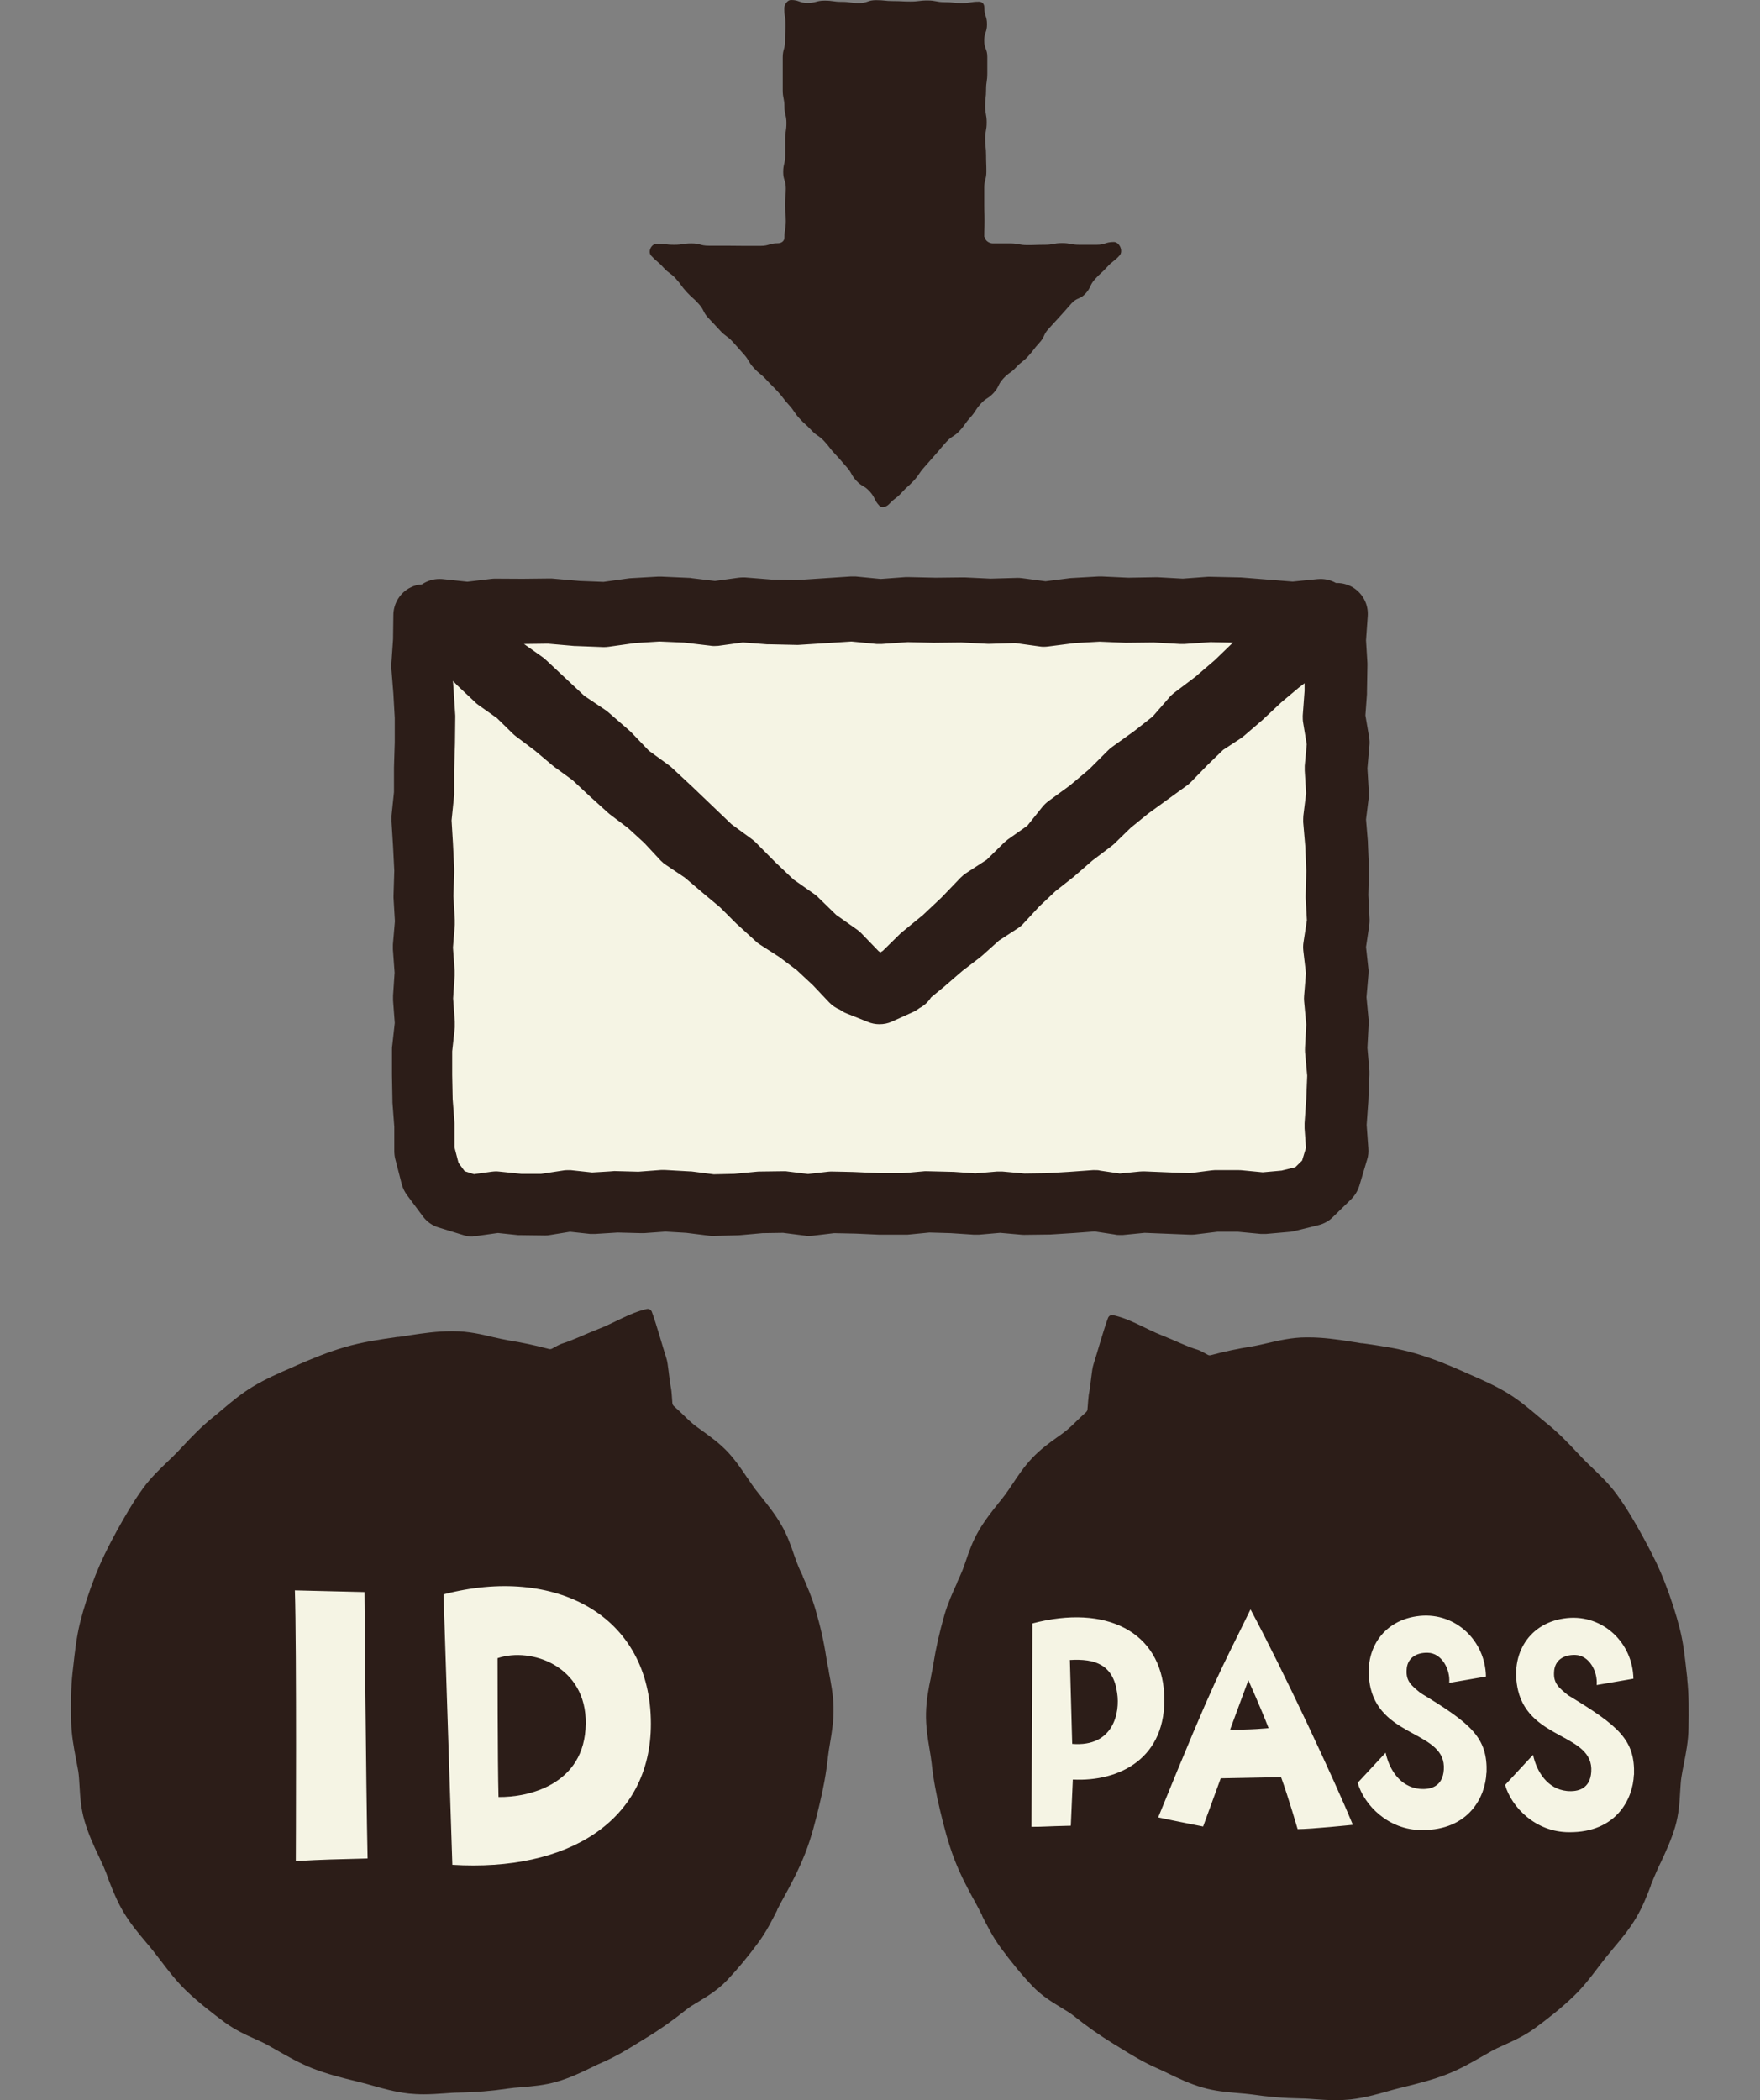 <?xml version="1.0" encoding="UTF-8"?><svg id="_レイヤー_2" xmlns="http://www.w3.org/2000/svg" width="114" height="136" xmlns:xlink="http://www.w3.org/1999/xlink" viewBox="0 0 114 136"><rect x="0" y="0" width="114" height="136" fill="#808080" stroke="none"/><defs><style>.cls-1{fill:#2c1d18;}.cls-1,.cls-2,.cls-3{stroke-width:0px;}.cls-2{fill:none;}.cls-4{clip-path:url(#clippath);}.cls-3{fill:#f5f4e4;}</style><clipPath id="clippath"><rect class="cls-2" width="114" height="136"/></clipPath></defs><g id="_完成形"><g id="step_02"><g class="cls-4"><circle class="cls-3" cx="29.3" cy="111.32" r="22.39"/><path class="cls-1" d="M32.23,107.37s0,6.69.06,8.99c1.89.03,5.6-.77,5.65-4.74.06-3.73-3.53-4.99-5.71-4.25Z"/><path class="cls-1" d="M53.68,108.2v-.03c-.07-.3-.12-.58-.16-.85-.15-.99-.38-2.02-.71-3.14-.23-.78-.54-1.48-.81-2.1v-.03c-.1-.19-.19-.39-.27-.58-.1-.24-.2-.51-.3-.8-.2-.59-.43-1.25-.81-1.91-.39-.68-.85-1.26-1.26-1.77l-.02-.03c-.15-.19-.3-.38-.45-.57-.15-.2-.29-.42-.45-.65l-.03-.04c-.35-.52-.75-1.12-1.27-1.68-.53-.56-1.1-.97-1.61-1.34-.23-.17-.48-.34-.68-.51-.19-.16-.38-.34-.59-.55-.19-.18-.39-.38-.61-.57-.06-.05-.09-.12-.1-.2-.02-.25-.05-.79-.08-.92-.15-.76-.18-1.6-.31-1.99-.28-.87-.62-2.13-.94-3-.05-.13-.19-.21-.32-.18-1.11.24-2.15.93-3.2,1.32-.75.29-1.6.71-2.32.93-.12.04-.44.21-.61.31-.07.04-.14.05-.21.03-.86-.23-1.76-.42-2.63-.56-.3-.05-.64-.13-1-.21-.75-.18-1.6-.38-2.54-.38-.05,0-.11,0-.16,0-.94,0-1.82.13-2.68.26l-.11.02c-.21.03-.41.06-.62.09h-.07c-1.11.16-2.26.32-3.45.67-1.1.32-2.14.76-3.02,1.14l-.4.18c-.83.36-1.68.73-2.51,1.23-.76.46-1.41,1.01-1.98,1.49-.2.17-.39.33-.58.48-.76.61-1.39,1.27-1.99,1.91l-.32.34c-.19.2-.4.4-.62.61-.52.5-1.1,1.05-1.6,1.73-.68.93-1.23,1.91-1.7,2.75-.62,1.13-1.05,2.03-1.4,2.91-.44,1.12-.76,2.12-1,3.08-.23.95-.33,1.88-.43,2.77l-.05.43c-.12,1.08-.11,2.14-.09,3.22.02.84.17,1.63.3,2.32.06.3.11.58.16.86.04.26.06.56.08.91.04.69.08,1.46.32,2.29.25.86.6,1.62.92,2.29l.02.04c.1.22.2.43.3.65.11.26.22.53.32.81v.03c.26.66.55,1.4.98,2.12.45.75.99,1.39,1.47,1.96.17.2.34.4.5.61.16.2.32.41.48.62.45.59.96,1.26,1.58,1.86.84.81,1.74,1.49,2.5,2.06.68.5,1.38.82,2.01,1.1.31.14.6.27.84.41.19.11.39.22.58.33.67.38,1.42.81,2.27,1.15.95.37,1.91.61,2.77.82l.32.08c.26.06.52.14.78.21.7.2,1.49.42,2.36.52.3.03.62.05.96.05.48,0,.92-.03,1.35-.06.31-.02.62-.05.91-.05,1.15-.02,2.2-.11,3.19-.26.27-.04.58-.07.91-.09.69-.06,1.47-.12,2.29-.36.83-.24,1.56-.59,2.2-.9.26-.13.51-.25.77-.36.87-.38,1.63-.85,2.31-1.27.16-.1.33-.2.49-.3.89-.54,1.74-1.14,2.61-1.84.2-.16.48-.33.77-.5.59-.36,1.26-.76,1.86-1.39.68-.72,1.36-1.53,2.07-2.5.5-.69.86-1.41,1.18-2.04v-.03c.14-.25.26-.51.4-.75.49-.88.99-1.83,1.41-2.89.42-1.07.68-2.14.91-3.09.27-1.1.46-2.14.57-3.17.03-.28.08-.57.13-.87.12-.71.25-1.49.23-2.35-.02-.84-.18-1.63-.31-2.32ZM19.16,120.52s.06-13.92-.06-17.54l4.51.11s.09,12.17.2,17.25c-2.18.06-2.78.06-4.65.17ZM29.3,120.75l-.57-17.51c7.21-1.89,13.43,1.32,13.43,8.38,0,6.29-5.37,9.59-12.86,9.13Z"/><circle class="cls-3" cx="84.7" cy="111.32" r="22.39"/><path class="cls-1" d="M79.67,111.99c1.24.04,2.5-.09,2.5-.09-.53-1.37-1.31-3.1-1.31-3.1l-1.18,3.19Z"/><path class="cls-1" d="M69.3,107.5l.15,5.42c2.67.22,3.11-2.02,2.91-3.3-.25-1.84-1.43-2.23-3.07-2.13Z"/><path class="cls-1" d="M109.29,108.69l-.05-.43c-.1-.89-.19-1.82-.43-2.77-.24-.95-.56-1.96-1-3.08-.34-.88-.78-1.78-1.4-2.91-.46-.84-1.02-1.82-1.7-2.75-.5-.68-1.08-1.23-1.6-1.73-.22-.21-.43-.41-.62-.61l-.32-.34c-.6-.64-1.23-1.3-1.99-1.91-.19-.15-.38-.31-.58-.48-.57-.48-1.22-1.03-1.98-1.49-.83-.5-1.69-.87-2.51-1.23l-.4-.18c-.88-.39-1.92-.82-3.02-1.14-1.19-.35-2.34-.5-3.45-.66h-.07c-.21-.04-.41-.07-.62-.1l-.11-.02c-.85-.13-1.73-.26-2.68-.26-.06,0-.12,0-.16,0-.94,0-1.79.21-2.54.38-.36.08-.69.16-1,.21-.88.14-1.78.33-2.63.56-.07.02-.15.01-.21-.03-.17-.1-.49-.27-.61-.31-.73-.21-1.57-.64-2.32-.93-1.04-.4-2.09-1.09-3.2-1.32-.14-.03-.27.05-.32.18-.32.87-.66,2.13-.94,3-.13.4-.16,1.23-.31,1.99-.02.12-.06.67-.08.92,0,.08-.04.14-.1.2-.22.19-.42.39-.61.57-.21.21-.4.39-.59.55-.2.17-.44.34-.68.51-.51.36-1.08.78-1.61,1.34-.53.56-.92,1.15-1.27,1.68l-.03.04c-.15.23-.3.45-.45.65-.14.19-.29.38-.45.57l-.02.03c-.41.51-.87,1.09-1.26,1.77-.38.66-.61,1.32-.81,1.91-.1.29-.19.56-.3.8-.08.2-.17.39-.26.58v.03c-.29.62-.6,1.32-.83,2.1-.32,1.12-.55,2.14-.71,3.14-.04.27-.1.55-.16.85v.03c-.15.69-.3,1.48-.32,2.32-.02.85.11,1.64.23,2.35.05.31.1.6.13.87.11,1.03.3,2.06.57,3.17.23.95.5,2.02.91,3.09.41,1.06.92,2.01,1.41,2.89.14.25.26.5.39.75v.03c.33.64.69,1.36,1.19,2.04.71.96,1.38,1.78,2.07,2.5.6.63,1.27,1.03,1.86,1.39.3.18.58.35.77.5.87.7,1.73,1.3,2.61,1.84.16.1.33.2.49.3.68.42,1.44.89,2.31,1.27.25.11.51.23.77.36.64.31,1.37.66,2.2.9.82.24,1.6.3,2.29.36.32.03.63.05.91.09,1,.15,2.04.24,3.19.26.29,0,.6.03.91.05.43.03.87.06,1.35.06.34,0,.66-.02.96-.05.87-.1,1.66-.32,2.36-.52.26-.07.52-.15.78-.21l.32-.08c.85-.21,1.82-.45,2.77-.82.85-.33,1.6-.77,2.27-1.15.19-.11.39-.22.58-.33.24-.14.53-.27.84-.41.62-.28,1.33-.6,2.01-1.1.76-.56,1.66-1.25,2.5-2.06.63-.6,1.13-1.27,1.58-1.86.16-.21.32-.42.48-.62.16-.2.33-.4.5-.61.48-.57,1.02-1.21,1.47-1.96.43-.72.72-1.46.97-2.12v-.03c.12-.29.22-.55.34-.81.09-.22.19-.43.3-.65l.02-.04c.31-.67.67-1.44.92-2.29.24-.83.28-1.6.32-2.29.02-.35.04-.65.08-.91.04-.28.1-.56.16-.86.13-.69.29-1.47.3-2.32.02-1.08.03-2.14-.09-3.22ZM69.49,115.23l-.13,2.99c-1.77.04-1.66.07-2.55.07.04-7.31.06-10.18.06-13.17,4.78-1.26,8.34.54,8.54,4.6.19,4.14-2.91,5.66-5.91,5.51ZM84.05,118.44s-.59-2.04-1.07-3.36c0,0-1.62.02-3.91.07l-1.14,3.12s-1.7-.33-2.91-.59c3.77-9.26,3.92-9.24,5.98-13.47,2.17,4.06,5.45,11.09,6.63,13.95,0,0-2.69.28-3.58.28ZM96.28,114.79c-.06,1.54-1.12,3.73-4.19,3.71-2.17,0-3.73-1.61-4.15-3.06l1.81-1.95c.23,1.08.93,2.21,2.19,2.34.74.07,1.51-.15,1.58-1.24.17-2.47-3.96-2.04-4.74-5.27-.55-2.34.72-4.45,3.2-4.69,2.31-.22,4.23,1.61,4.27,3.93l-2.38.41c.08-.87-.48-1.93-1.39-1.95-.78-.02-1.35.37-1.37,1.13-.04.72.32,1,.91,1.48,3.3,2,4.34,2.89,4.27,5.16ZM105.83,114.93c-.06,1.54-1.12,3.73-4.19,3.71-2.17,0-3.73-1.61-4.15-3.06l1.81-1.95c.23,1.08.93,2.21,2.19,2.34.74.07,1.51-.15,1.58-1.24.17-2.47-3.96-2.04-4.74-5.27-.55-2.34.72-4.45,3.2-4.69,2.31-.22,4.23,1.61,4.27,3.93l-2.38.41c.08-.87-.48-1.93-1.39-1.95-.78-.02-1.35.37-1.37,1.13-.04.72.32,1,.91,1.48,3.3,2,4.34,2.89,4.27,5.16Z"/><rect class="cls-3" x="28.72" y="40.32" width="57.57" height="38.53"/><path class="cls-1" d="M30.62,80.07c-.18,0-.35-.02-.53-.07-.01,0-1.69-.52-1.69-.52-.4-.12-.76-.38-1.01-.72l-1.03-1.38c-.16-.22-.27-.45-.34-.71l-.42-1.63c-.04-.16-.06-.34-.06-.51v-1.57s-.12-1.58-.12-1.58c0-.04,0-.08,0-.12l-.03-1.65v-1.69c0-.08,0-.16.02-.24l.16-1.44-.11-1.46c0-.09,0-.2,0-.31l.1-1.49-.11-1.5c0-.1,0-.21,0-.32l.13-1.51-.09-1.51s0-.14,0-.14c0-.02.05-1.62.05-1.62l-.08-1.57-.1-1.61c0-.13,0-.25,0-.38l.16-1.53s0-1.58,0-1.6l.05-1.65v-1.55s-.09-1.58-.09-1.58l-.13-1.62c0-.05,0-.13,0-.2,0-.04,0-.07,0-.11l.11-1.59.02-1.56c0-.75.44-1.47,1.13-1.8.22-.11.47-.18.72-.19.33-.22.72-.35,1.13-.35.08,0,.15,0,.23.01l1.58.17,1.51-.18c.09-.01.18-.02.27-.02.02,0,1.81.01,1.81.01,0,0,1.76-.02,1.78-.02.06,0,.13,0,.19.01l1.72.15,1.54.06,1.58-.22c.07-.01.14-.02.2-.02l1.74-.1c.06,0,.11,0,.17,0,.02,0,.05,0,.07,0l1.78.08c.06,0,.12,0,.18.02l1.5.18,1.52-.21c.1-.01.19-.02.29-.02.04,0,.08,0,.12,0l1.75.14,1.64.03,3.48-.23s.09,0,.14,0,.11,0,.17,0l1.63.16,1.61-.12s.07,0,.11,0c0,0,.07,0,.08,0l1.75.04s1.74-.02,1.75-.02c.04,0,.09,0,.13,0l1.68.08s1.73-.05,1.75-.05c.05,0,.16,0,.3.02l1.51.2,1.49-.19c.08-.01.14-.02.2-.02l1.75-.1s.06,0,.09,0c0,0,.1,0,.12,0l1.72.08s1.72-.03,1.73-.03c.06,0,.12,0,.18,0l1.61.09,1.62-.12c.06,0,.12,0,.19,0,.01,0,1.81.04,1.81.04.04,0,.08,0,.12,0l3.38.27,1.6-.16c.06,0,.14-.01.21-.01.35,0,.69.09.99.26.03,0,.05,0,.08,0,.35,0,.7.1,1.01.28.66.4,1.03,1.12.97,1.88l-.11,1.55.09,1.48c0,.06,0,.12,0,.17l-.03,1.68s0,.07,0,.16l-.1,1.37.24,1.41c.03.2.04.37.02.54l-.13,1.48.09,1.5c0,.13,0,.24,0,.3,0,.02,0,.05,0,.07l-.18,1.44.12,1.44s0,.04,0,.07l.07,1.63c0,.08,0,.15,0,.23l-.04,1.52.08,1.58c0,.11,0,.24-.02.38l-.21,1.41.15,1.37c.02.12.02.25.01.38l-.13,1.5.14,1.47c0,.06,0,.14,0,.22,0,.03,0,.05,0,.08l-.08,1.51.13,1.5c0,.07,0,.14,0,.21,0,.02,0,.04,0,.06,0,0-.07,1.68-.07,1.69l-.11,1.53.11,1.51c.02.25,0,.5-.08.74l-.5,1.68c-.11.35-.29.64-.53.88l-1.2,1.17c-.24.24-.56.42-.92.51l-1.54.38c-.1.02-.18.04-.26.05-.01,0-1.59.14-1.59.14-.05,0-.11,0-.17,0s-.12,0-.18,0l-1.47-.14h-1.34s-1.45.18-1.47.18c-.06,0-.13.01-.2.01-.02,0-.08,0-.08,0l-2.96-.12-1.41.14s-.04,0-.06,0c-.04,0-.09,0-.13,0-.11,0-.21,0-.32-.03l-1.31-.2-1.33.1-1.57.1s-.05,0-.07,0c0,0-1.58.02-1.58.02-.07,0-.14,0-.22-.01l-1.36-.12-1.38.12s-.1,0-.16,0c-.05,0-.1,0-.15,0l-1.51-.1-1.38-.04-1.43.14s-.06,0-.09,0c-.03,0-.06,0-.09,0,0,0-1.56,0-1.56,0-.02,0-.04,0-.06,0l-1.55-.07-1.39-.03-1.42.17c-.06,0-.15.01-.23.01s-.17,0-.25-.02l-1.41-.18-1.33.02-1.44.13c-.07,0-.13.01-.18.01,0,0-1.57.04-1.59.04-.07,0-.14,0-.21-.01,0,0-1.52-.19-1.52-.19l-1.35-.08-1.39.1c-.08,0-.14,0-.19,0-.01,0-1.51-.04-1.51-.04l-1.45.09c-.05,0-.1,0-.15,0-.06,0-.12,0-.19,0l-1.3-.14-1.29.21c-.09.02-.2.03-.31.03l-1.57-.02s-.07,0-.1,0c-.03,0-.05,0-.08,0l-1.32-.14-1.28.18c-.14.02-.26.02-.31.02ZM44.83,75.86l1.4.18,1.33-.03,1.46-.14c.09-.01.16-.01.21-.01,0,0,1.53-.02,1.53-.02.11,0,.2,0,.28.02l1.3.16,1.31-.15c.09-.01.17-.01.24-.01.01,0,1.61.03,1.62.04l1.53.07h1.4s1.45-.13,1.45-.13c.04,0,.07,0,.11,0,.02,0,.05,0,.07,0s1.61.04,1.61.04c.02,0,.05,0,.07,0l1.42.1,1.4-.12s.1,0,.17,0,.13,0,.19,0l1.43.13,1.41-.02,1.49-.09,1.53-.11c.06,0,.1,0,.15,0,.11,0,.21,0,.31.03l1.28.19,1.29-.13c.07,0,.14-.01.21-.01.03,0,.06,0,.09,0l2.93.12,1.39-.18c.06,0,.15-.02.23-.02.03,0,.05,0,.08,0h1.49c.05,0,.12,0,.21.01l1.34.13,1.22-.11.89-.22.44-.43.25-.82-.09-1.27c0-.11,0-.22,0-.33l.11-1.6.06-1.48-.14-1.52c0-.1-.01-.2,0-.31l.08-1.48-.14-1.51c-.01-.13-.01-.23,0-.34l.12-1.47-.17-1.45c-.02-.19-.02-.37.01-.55l.22-1.43-.08-1.45s0-.12,0-.12c0-.01.04-1.62.04-1.62l-.06-1.55s-.14-1.61-.14-1.62c0-.14,0-.28.01-.4l.18-1.46-.09-1.47s0-.06,0-.09c0-.08,0-.15,0-.22l.13-1.39-.23-1.39c-.03-.15-.03-.31-.03-.46,0-.01.12-1.62.12-1.62v-.49s-.39.3-.39.3l-1.12.94-1.12,1.05s-.03.03-.05.05l-1.22,1.05s-.12.1-.22.17l-1.16.76-.99.96-1.09,1.12c-.09.09-.18.17-.27.23l-2.51,1.82-1.12.91-1.08,1.05c-.05.05-.13.11-.21.17l-1.19.9-1.14.99s-.05.05-.08.07l-1.17.92-1.04.98-1.03,1.11c-.11.13-.24.23-.39.33l-1.2.78-1.05.94s-.09.08-.14.12l-1.2.92s-1.18,1.02-1.19,1.03l-.82.67c-.19.3-.45.54-.76.7-.13.1-.27.19-.43.26l-1.35.61c-.26.12-.53.17-.81.17-.26,0-.51-.05-.75-.15l-1.38-.55c-.16-.06-.3-.15-.43-.24-.26-.11-.5-.27-.7-.48l-1.05-1.11-1.04-.97-1.13-.85-1.26-.81c-.11-.07-.2-.14-.29-.23l-1.16-1.06s-.03-.03-.05-.04l-1.08-1.08-1.15-.96-1.14-.97-1.21-.81c-.11-.07-.22-.16-.33-.27-.01-.01-1.08-1.16-1.08-1.16l-1.05-.96-1.19-.9c-.06-.05-.11-.09-.15-.13l-1.16-1.05-1.09-1.02-1.18-.86s-.06-.05-.09-.07c0,0-1.19-1-1.19-1l-1.21-.91c-.08-.06-.15-.12-.22-.19l-1.01-.99s-1.19-.84-1.2-.85c-.05-.03-.09-.07-.13-.1-.02-.01-.03-.03-.05-.05l-1.16-1.09s-.05-.05-.07-.07c0,0-.24-.25-.24-.25l.04.56.11,1.69s0,.07,0,.1l-.02,1.71-.05,1.67v1.62c0,.07-.01.14-.02.21l-.15,1.47.09,1.49.08,1.63c0,.09,0,.18,0,.27l-.05,1.51.09,1.54c0,.11,0,.22,0,.33l-.12,1.47.11,1.49c0,.1,0,.21,0,.33l-.1,1.47.11,1.5c0,.11,0,.21,0,.32,0,.02,0,.04,0,.06l-.17,1.54v1.54s.03,1.55.03,1.55l.12,1.56c0,.08,0,.15,0,.19v1.39l.26,1,.4.54.6.19s1.13-.16,1.15-.16c.09-.01.17-.02.25-.02.07,0,.14,0,.21.01l1.45.15h1.29s1.38-.21,1.38-.21c.1-.02.21-.03.32-.03.04,0,.09,0,.13,0,.03,0,.05,0,.08,0l1.39.15s1.41-.08,1.42-.09c.03,0,.06,0,.08,0,.03,0,1.5.04,1.5.04,0,0,1.46-.11,1.46-.11.04,0,.09,0,.14,0,.04,0,.09,0,.14,0,0,0,1.56.09,1.58.09.03,0,.06,0,.09,0ZM57.05,61.65l.13-.08,1.13-1.11s.05-.05.08-.07c.02-.02.05-.04.07-.06l1.32-1.08,1.22-1.15,1.22-1.27c.11-.11.24-.22.38-.31l1.31-.85,1.14-1.12s.04-.04.06-.05c.06-.05.12-.1.18-.15,0,0,1.25-.88,1.25-.88l.97-1.21c.11-.14.24-.26.38-.37l1.41-1.03,1.25-1.05,1.2-1.2c.09-.09.18-.17.29-.25l1.41-1.01,1.21-.95,1.07-1.23c.08-.1.19-.2.3-.29l1.39-1.05,1.27-1.09,1.17-1.13-1.46-.03-1.68.12c-.07,0-.13,0-.19,0-.03,0-.06,0-.09,0l-1.71-.1s-1.75.02-1.76.02c-.02,0-.04,0-.07,0l-1.68-.07-1.61.09-1.71.22c-.1.01-.18.02-.26.02s-.15,0-.22-.01c-.02,0-1.66-.23-1.66-.23,0,0-1.65.05-1.66.05,0,0-.09,0-.12,0l-1.72-.09s-1.76.02-1.77.02l-1.7-.04-1.69.12s-.1,0-.13,0c-.06,0-.12,0-.18,0l-1.64-.16s-3.44.22-3.45.22c-.02,0-.05,0-.07,0-.03,0-1.83-.04-1.83-.04-.04,0-.08,0-.12,0l-1.56-.12s-1.59.22-1.6.22c-.08,0-.16.01-.25.01-.09,0-.18,0-.26-.02l-1.69-.2-1.6-.07-1.6.1-1.7.24c-.13.02-.24.02-.3.02-.02,0-.04,0-.06,0l-1.78-.07s-.05,0-.07,0l-1.71-.15-1.56.02,1.16.82c.06.04.15.11.25.2l2.5,2.34,1.34.9c.07.04.14.1.2.15l1.37,1.19s.08.07.12.11c0,0,1.15,1.2,1.15,1.2l1.28.93c.08.06.16.12.23.19l1.31,1.22,2.53,2.42,1.34.98s.04.03.05.04c.04.04.09.07.13.11.02.02.05.04.07.07l1.26,1.27,1.17,1.11,1.34.94c.07.05.14.1.2.16.02.01.03.03.05.05l1.17,1.14,1.32.93c.13.09.22.18.29.24,0,0,1.14,1.18,1.14,1.18l.13.09Z"/><path class="cls-1" d="M63.75,15.35c0-.53.02-.53.02-1.06s-.02-.53-.02-1.06,0-.53,0-1.06.14-.53.14-1.06-.02-.53-.02-1.06-.06-.53-.06-1.06.1-.53.1-1.06-.1-.53-.1-1.06.06-.53.06-1.06.08-.53.08-1.06,0-.53,0-1.06-.2-.53-.2-1.06.18-.53.18-1.06-.17-.53-.17-1.06c0-.23-.11-.4-.35-.4-.55,0-.55.09-1.11.09s-.55-.06-1.11-.06-.55-.11-1.11-.11-.55.07-1.11.07-.55-.03-1.11-.03-.55-.06-1.11-.06-.55.19-1.11.19-.55-.08-1.11-.08-.55-.08-1.11-.08-.55.15-1.11.15S51.78,0,51.23,0c-.23,0-.43.3-.43.54,0,.53.08.53.08,1.06s-.03.53-.03,1.06-.15.53-.15,1.06,0,.53,0,1.06,0,.53,0,1.06.11.53.11,1.06.13.53.13,1.06-.08.53-.08,1.06,0,.53,0,1.06-.13.53-.13,1.06.17.53.17,1.06-.05.53-.05,1.06.05.53.05,1.06-.09.53-.09,1.06c0,.23-.19.37-.42.37-.56,0-.56.17-1.12.17s-.56,0-1.12,0-.56-.01-1.12-.01-.56,0-1.12,0-.56-.15-1.12-.15-.56.09-1.12.09-.56-.07-1.12-.07c-.36,0-.61.51-.37.78.37.4.42.35.79.76s.45.33.82.74.32.45.69.85.41.36.78.77.25.51.62.91.38.39.75.8.45.33.82.73.36.41.73.82.28.49.65.89.43.35.8.75.39.39.76.79.33.44.7.84.31.46.68.87.41.37.78.77.47.32.84.72.33.44.71.84.36.41.73.82.27.5.64.9.5.29.87.7.25.52.62.92c.17.18.47.06.64-.12.37-.4.44-.33.81-.74s.41-.37.78-.77.31-.46.68-.87.36-.42.72-.82.35-.43.72-.83.48-.31.85-.71c.37-.4.32-.45.69-.86s.3-.47.67-.88.47-.31.84-.71.25-.51.62-.92.46-.33.83-.73.44-.34.81-.75.33-.44.7-.84.24-.52.61-.92.37-.41.74-.81.36-.41.73-.82.55-.24.92-.65.24-.52.61-.93.41-.37.78-.78.44-.34.81-.75c.25-.27,0-.87-.37-.87-.56,0-.56.18-1.12.18s-.56,0-1.12,0-.56-.11-1.12-.11-.56.11-1.12.11-.56.02-1.12.02-.56-.11-1.12-.11-.56,0-1.12,0c-.23,0-.51-.17-.51-.4Z"/></g></g></g></svg>